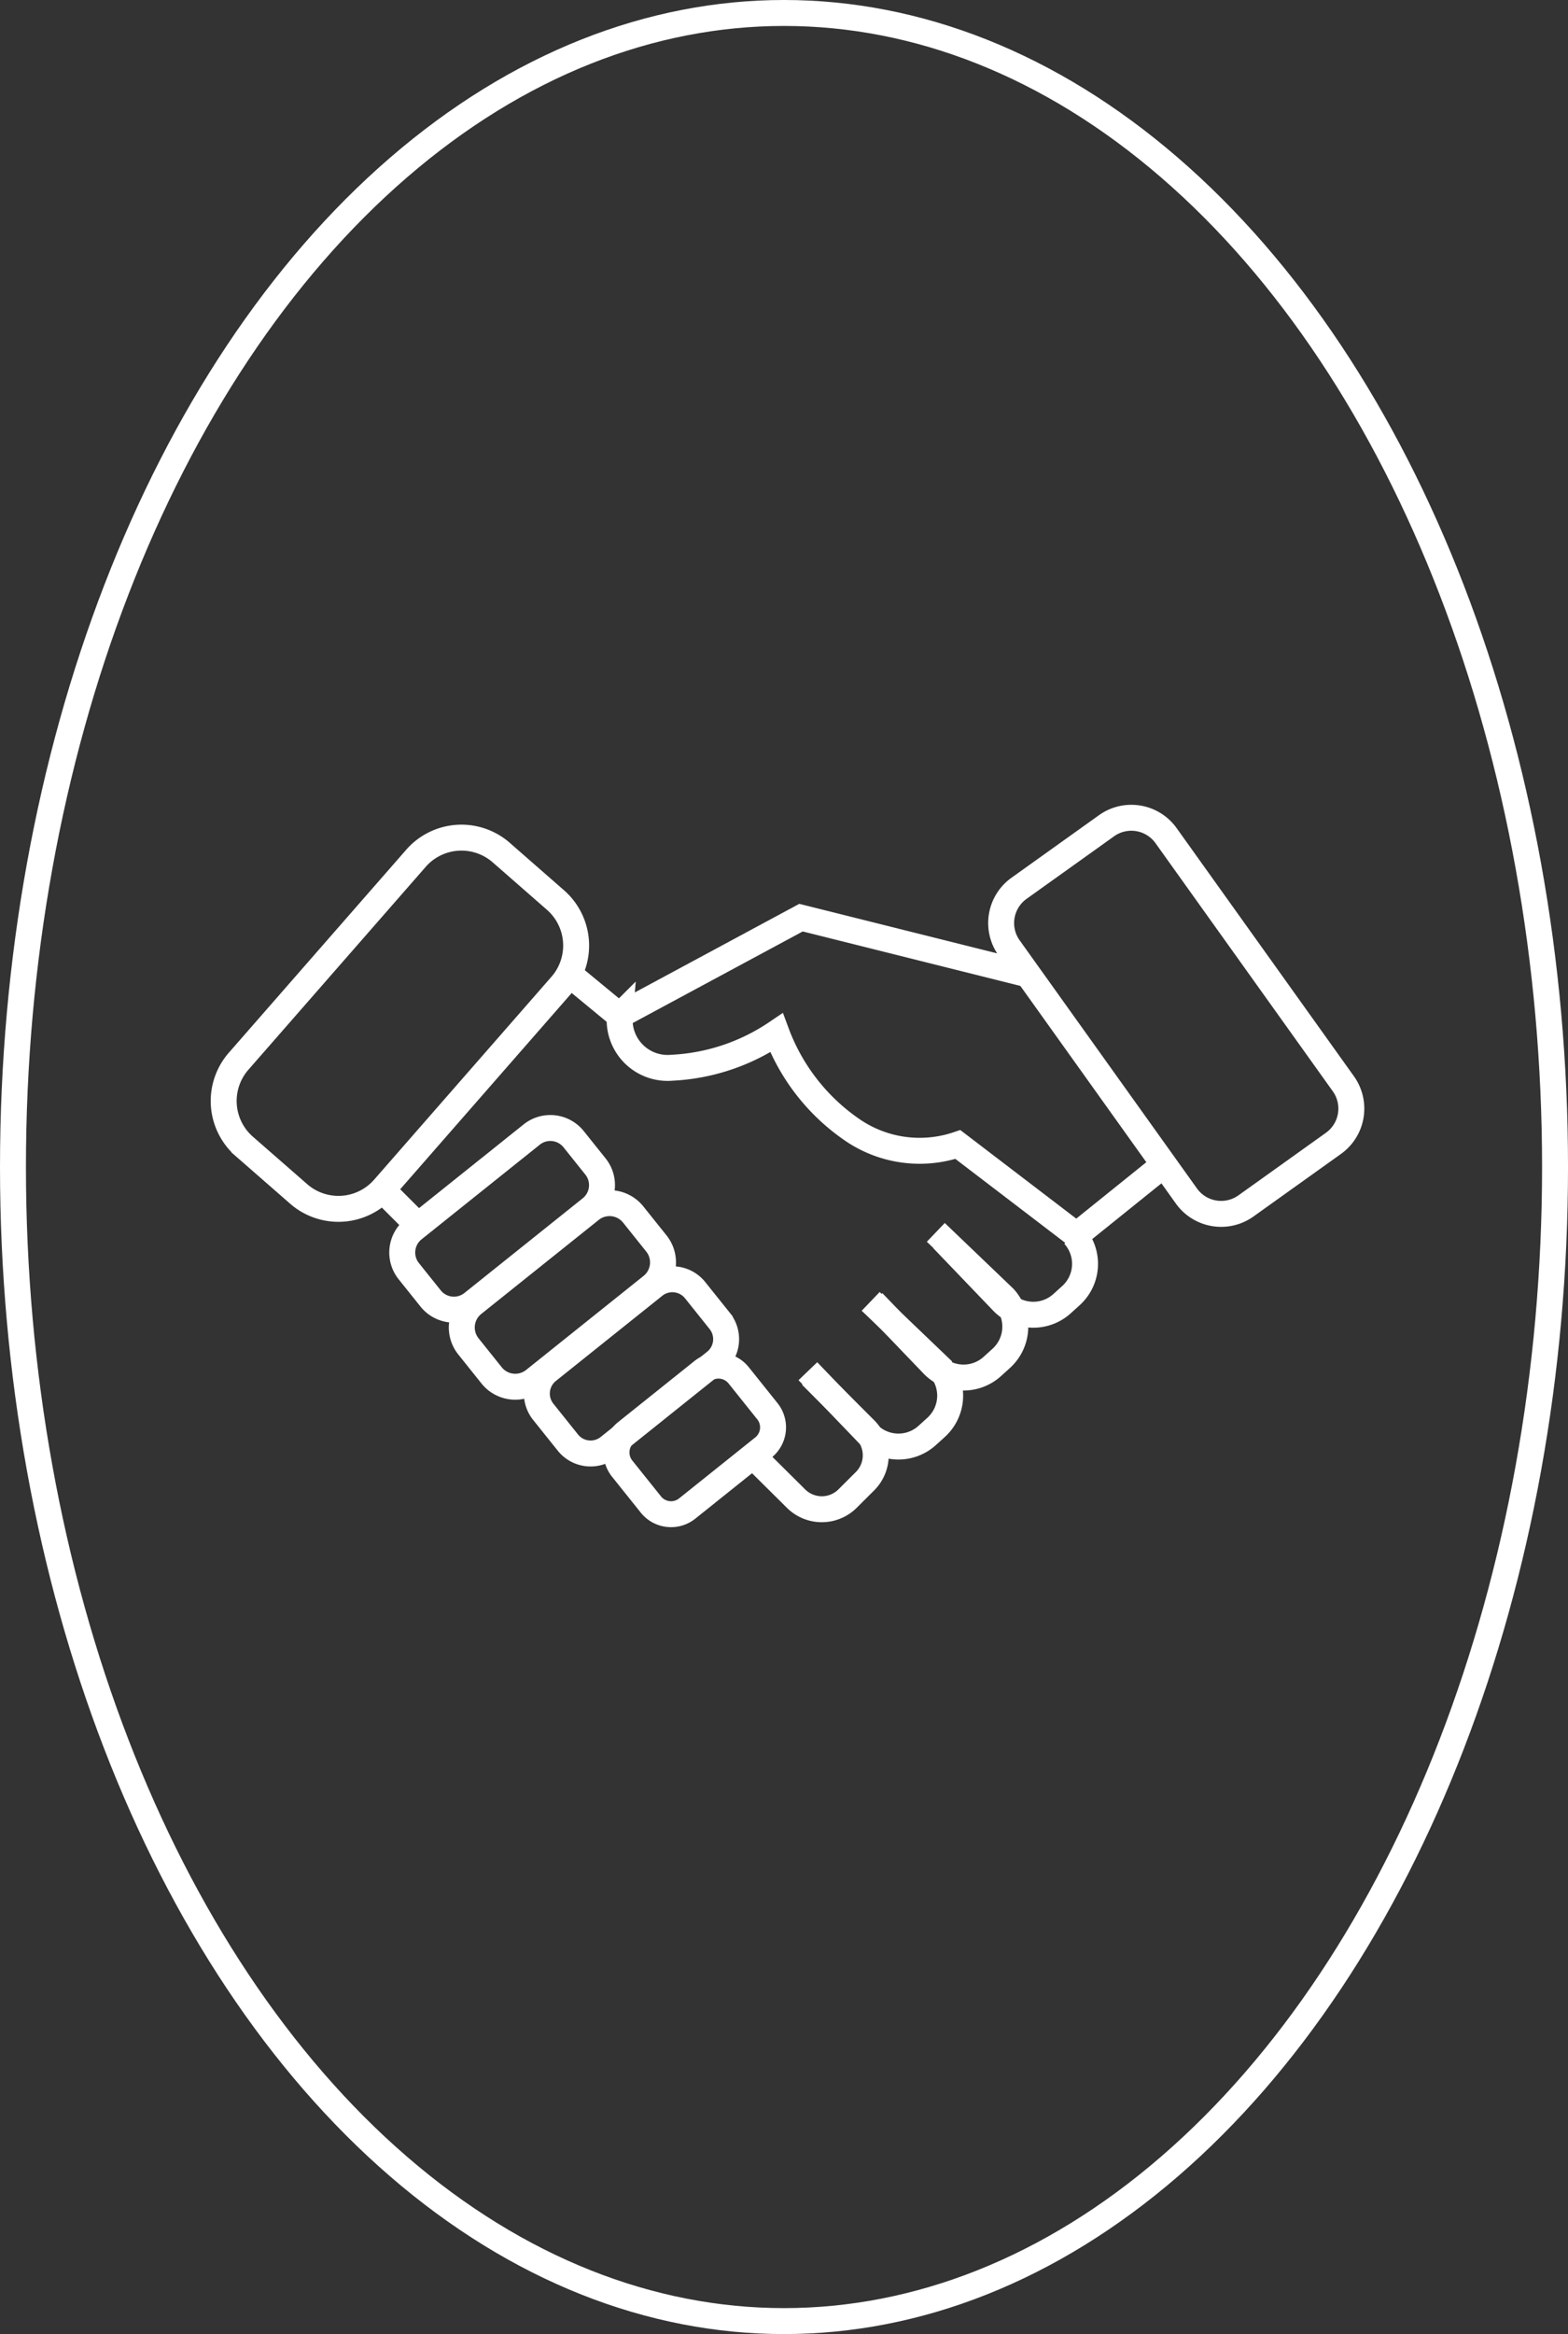 <?xml version="1.0" encoding="UTF-8"?>
<svg xmlns="http://www.w3.org/2000/svg" width="120.897" height="179.899" viewBox="0 0 120.897 179.899">
  <rect x="0" y="0" width="120.897" height="179.899" fill="#333333" stroke="none"/>
  <defs>
    <clipPath id="j9bblzo1ea">
      <path data-name="Rectangle 440" style="stroke:#fff;stroke-width:2px;fill:none" d="M0 0h96.337v65.072H0z"></path>
    </clipPath>
  </defs>
  <g data-name="Groupe 789" transform="translate(-1457.594 -2301.594)">
    <ellipse data-name="Ellipse 11" cx="59.449" cy="88.95" rx="59.449" ry="88.95" transform="translate(1458.594 2302.594)" style="stroke-miterlimit:10;stroke:#fff;stroke-width:2px;fill:none"></ellipse>
    <path data-name="Rectangle 192" transform="translate(1458 2302)" style="fill:none" d="M0 0h120.086v179.088H0z"></path>
    <g data-name="Groupe 820">
      <g data-name="Groupe 819" transform="translate(1468.686 2360.197)" style="clip-path:url(#j9bblzo1ea)">
        <path data-name="Tracé 754" d="M26.172 12.231 12.5 27.87a4.658 4.658 0 0 1-6.572.44l-4.187-3.657a4.656 4.656 0 0 1-.441-6.572l13.673-15.64A4.66 4.66 0 0 1 21.546 2l4.184 3.659a4.659 4.659 0 0 1 .442 6.572z" transform="translate(6.007 5.109)" style="stroke-miterlimit:10;stroke:#fff;stroke-width:2px;fill:none"></path>
        <path data-name="Rectangle 435" d="M3.291 0h8.294a3.29 3.29 0 0 1 3.29 3.29V26.8a3.29 3.29 0 0 1-3.29 3.29H3.291A3.291 3.291 0 0 1 0 26.8V3.291A3.291 3.291 0 0 1 3.291 0z" transform="rotate(-35.557 50.766 -95.155)" style="stroke-miterlimit:10;stroke:#fff;stroke-width:2px;fill:none"></path>
        <path data-name="Tracé 755" d="M52.9 9.51 35.7 5.207l-13.983 7.53" transform="translate(14.966 6.919)" style="stroke-miterlimit:10;stroke:#fff;stroke-width:2px;fill:none"></path>
        <path data-name="Rectangle 436" d="M2.3 0h11.68a2.3 2.3 0 0 1 2.3 2.3v2.693a2.3 2.3 0 0 1-2.3 2.3H2.3A2.3 2.3 0 0 1 0 4.992V2.3A2.3 2.3 0 0 1 2.3 0z" transform="rotate(-38.67 63.043 -8.27)" style="stroke-miterlimit:10;stroke:#fff;stroke-width:2px;fill:none"></path>
        <path data-name="Rectangle 437" d="M2.335 0h11.6a2.336 2.336 0 0 1 2.336 2.336V5.2a2.334 2.334 0 0 1-2.331 2.33H2.336A2.336 2.336 0 0 1 0 5.194V2.335A2.335 2.335 0 0 1 2.335 0z" transform="rotate(-38.668 73.558 -11.909)" style="stroke-miterlimit:10;stroke:#fff;stroke-width:2px;fill:none"></path>
        <path data-name="Rectangle 438" d="M2.247 0h10.512A2.246 2.246 0 0 1 15 2.246v3.036a2.247 2.247 0 0 1-2.247 2.247H2.244A2.244 2.244 0 0 1 0 5.285V2.247A2.247 2.247 0 0 1 2.247 0z" transform="rotate(-38.67 83.747 -17.651)" style="stroke-miterlimit:10;stroke:#fff;stroke-width:2px;fill:none"></path>
        <path data-name="Rectangle 439" d="M1.993 0h7.521a1.992 1.992 0 0 1 1.992 1.992v3.545a1.992 1.992 0 0 1-1.992 1.992H1.993A1.993 1.993 0 0 1 0 5.536V1.993A1.993 1.993 0 0 1 1.993 0z" transform="rotate(-38.67 93.39 -24.258)" style="stroke-miterlimit:10;stroke:#fff;stroke-width:2px;fill:none"></path>
        <path data-name="Tracé 756" d="m36.811 26.1 5.27 5.046a3.3 3.3 0 0 1-.228 4.668l-.681.617a3.3 3.3 0 0 1-4.668-.228l-4.534-4.721" transform="translate(19.228 15.602)" style="stroke-miterlimit:10;stroke:#fff;stroke-width:2px;fill:none"></path>
        <path data-name="Tracé 757" d="m33.492 30.144 4.147 4.147a2.821 2.821 0 0 1 0 3.989L36.3 39.615a2.818 2.818 0 0 1-3.989 0l-3.384-3.356" transform="translate(17.965 17.28)" style="stroke-miterlimit:10;stroke:#fff;stroke-width:2px;fill:none"></path>
        <path data-name="Tracé 758" d="m18.959 8.274 3.915 3.226a3.7 3.7 0 0 0 4.016 4 15.75 15.75 0 0 0 8.067-2.689 15.693 15.693 0 0 0 5.915 7.529 9.18 9.18 0 0 0 8.068 1.076l9.143 6.984 6.461-5.2" transform="translate(13.822 8.194)" style="stroke-miterlimit:10;stroke:#fff;stroke-width:2px;fill:none"></path>
        <path data-name="Ligne 413" transform="translate(18.392 33.102)" style="stroke-miterlimit:10;stroke:#fff;stroke-width:2px;fill:none" d="m0 0 2.689 2.689"></path>
        <path data-name="Tracé 759" d="m40.359 22.344 5.27 5.046a3.3 3.3 0 0 1-.228 4.668l-.681.617a3.3 3.3 0 0 1-4.668-.228l-4.534-4.726" transform="translate(20.702 14.039)" style="stroke-miterlimit:10;stroke:#fff;stroke-width:2px;fill:none"></path>
        <path data-name="Tracé 760" d="M49.429 22.49a3.3 3.3 0 0 1-.229 4.668l-.681.617a3.305 3.305 0 0 1-4.668-.228l-4.532-4.726" transform="translate(22.28 14.1)" style="stroke-miterlimit:10;stroke:#fff;stroke-width:2px;fill:none"></path>
      </g>
    </g>
  </g>
</svg>

